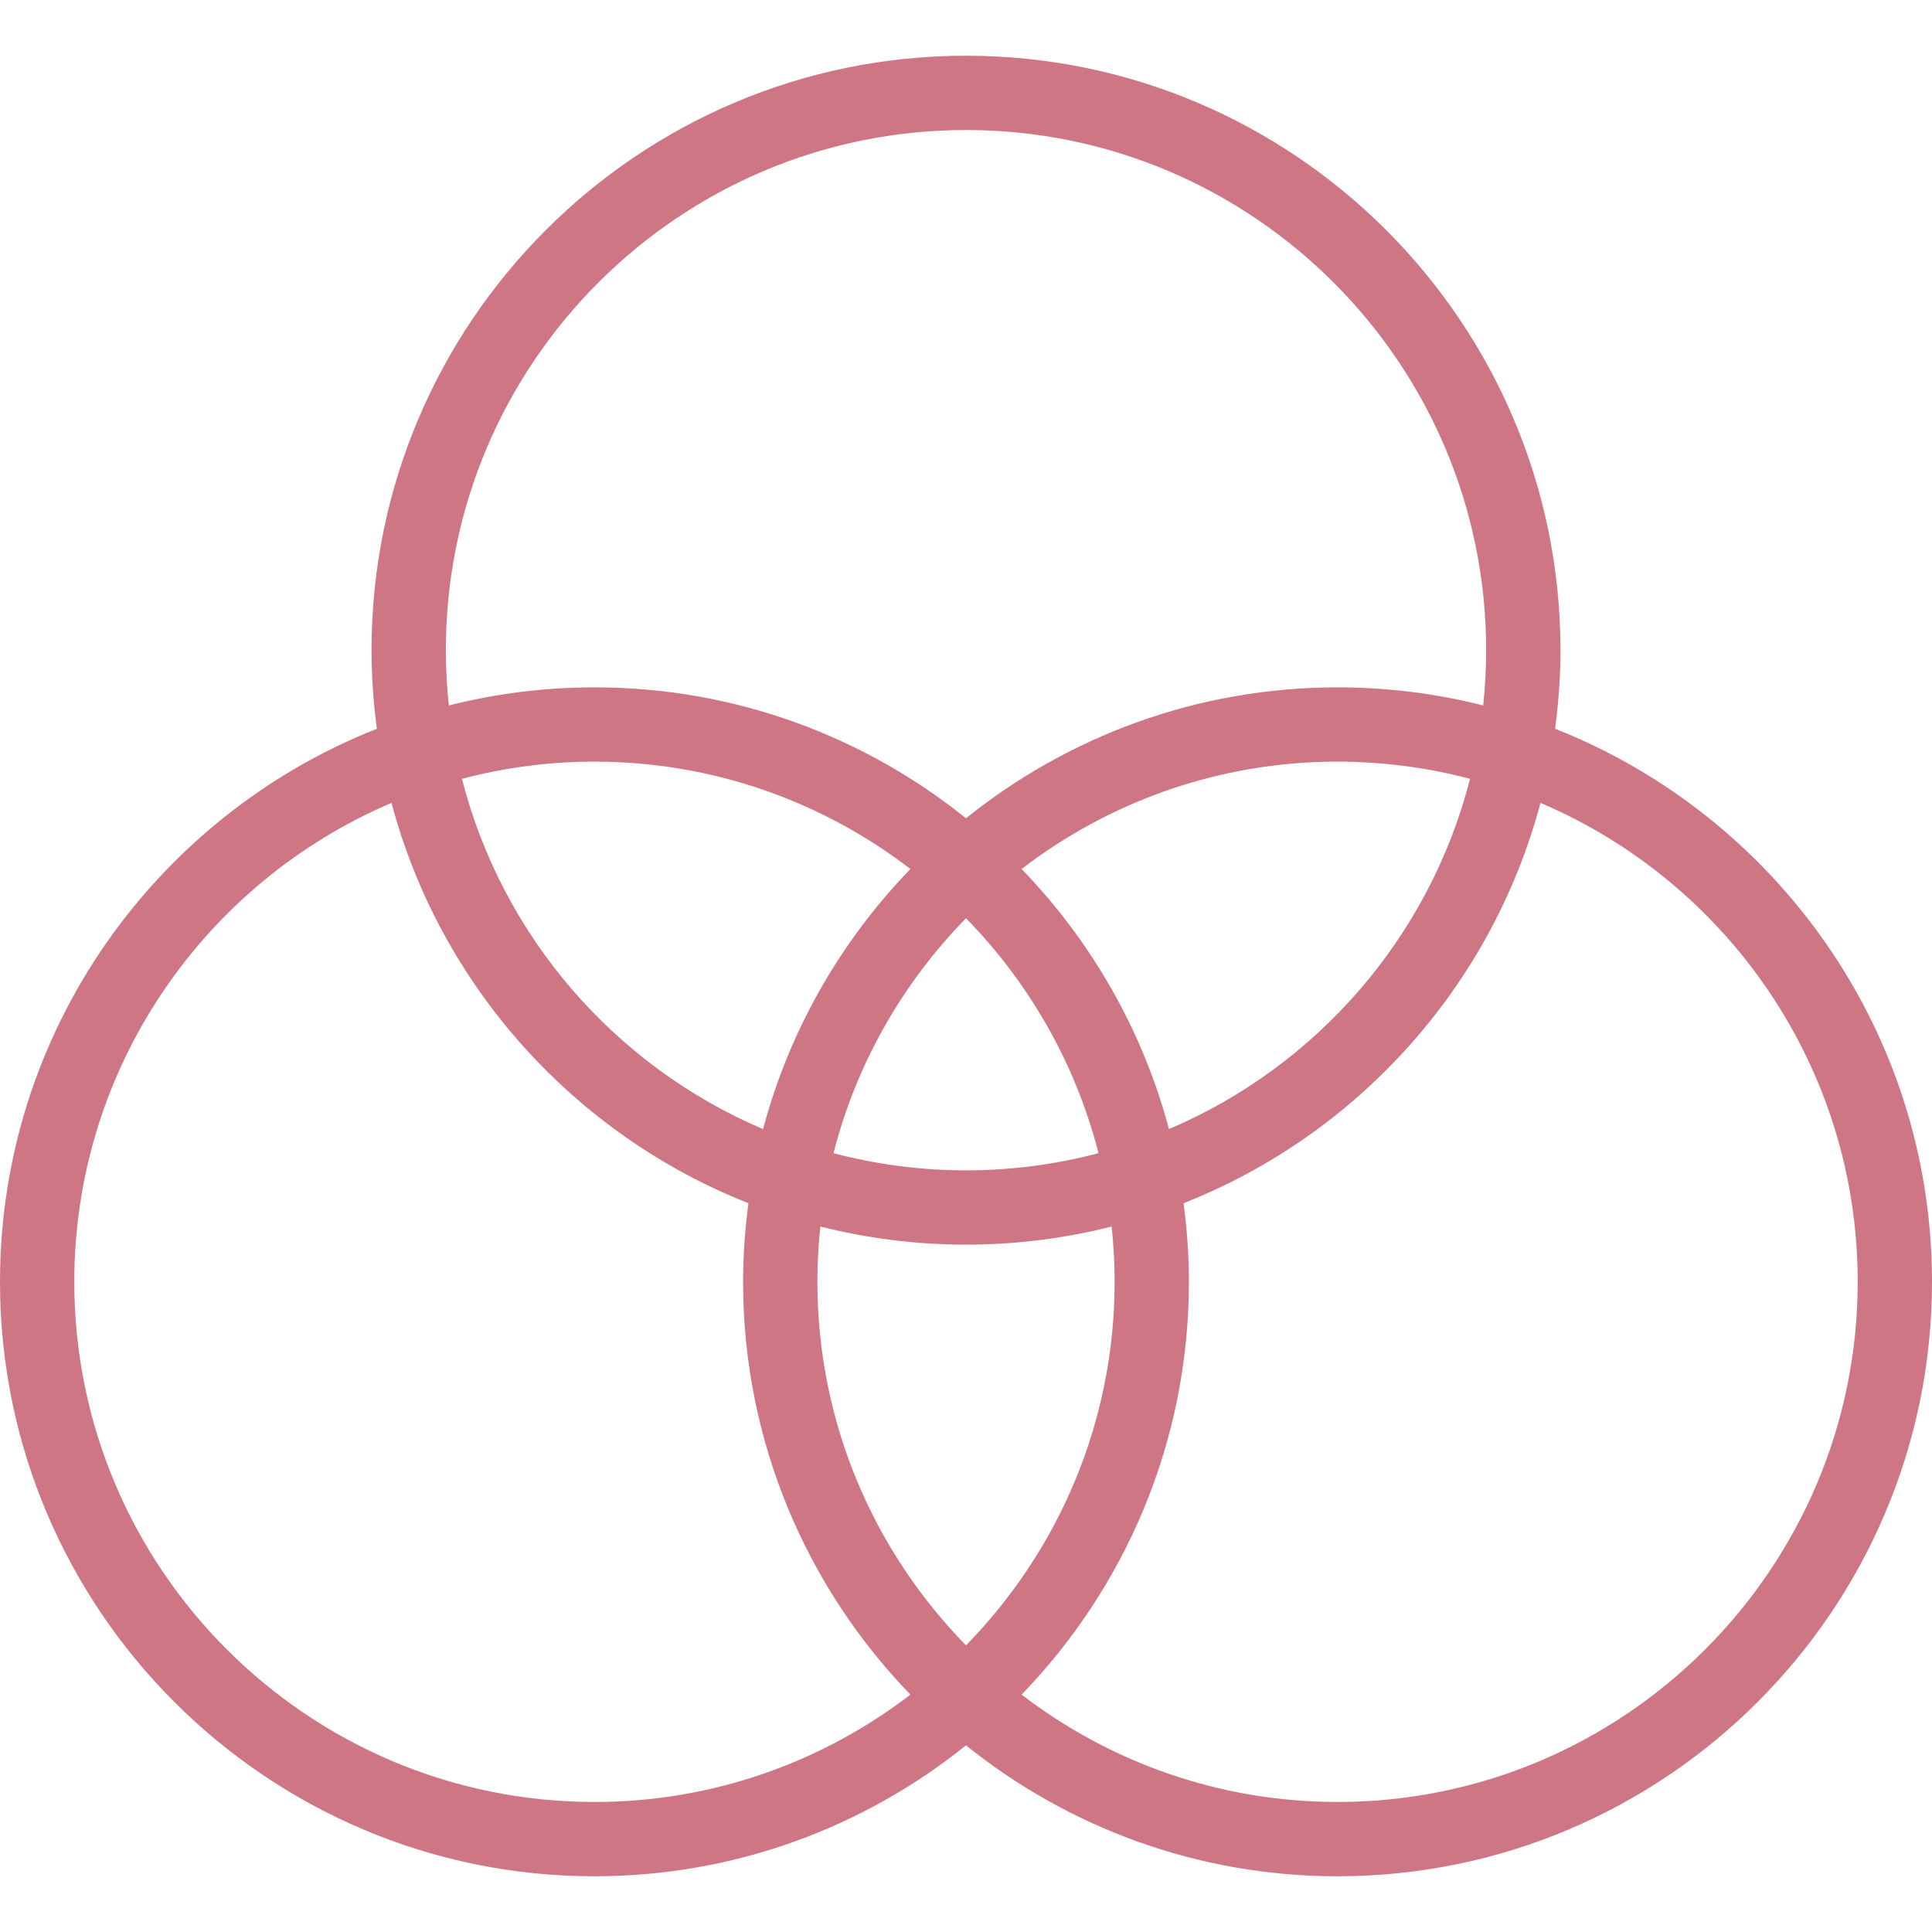 <?xml version="1.0" encoding="UTF-8"?> <svg xmlns="http://www.w3.org/2000/svg" width="79" height="79" viewBox="0 0 79 79" fill="none"><path d="M63.589 29.799C63.728 28.747 63.808 27.676 63.808 26.586C63.808 13.183 52.903 2.279 39.5 2.279C26.097 2.279 15.192 13.183 15.192 26.586C15.192 27.676 15.272 28.747 15.411 29.799C6.397 33.358 0 42.15 0 52.413C0 65.816 10.905 76.721 24.308 76.721C30.053 76.721 35.335 74.713 39.5 71.368C43.665 74.713 48.947 76.721 54.692 76.721C68.095 76.721 79 65.816 79 52.413C79 42.15 72.603 33.358 63.589 29.799ZM39.5 5.317C51.228 5.317 60.769 14.858 60.769 26.586C60.769 27.35 60.727 28.104 60.648 28.846C58.741 28.364 56.747 28.106 54.692 28.106C48.947 28.106 43.665 30.114 39.5 33.459C35.335 30.114 30.053 28.106 24.308 28.106C22.253 28.106 20.259 28.364 18.352 28.846C18.273 28.104 18.231 27.35 18.231 26.586C18.231 14.858 27.772 5.317 39.5 5.317ZM39.5 37.548C42.077 40.181 43.979 43.476 44.918 47.154C43.187 47.61 41.372 47.856 39.5 47.856C37.628 47.856 35.813 47.61 34.082 47.154C35.021 43.476 36.923 40.181 39.5 37.548ZM31.202 46.169C25.158 43.599 20.54 38.309 18.89 31.846C20.62 31.389 22.436 31.144 24.308 31.144C29.164 31.144 33.642 32.783 37.227 35.533C34.389 38.468 32.282 42.11 31.202 46.169ZM41.774 35.533C45.358 32.783 49.836 31.144 54.692 31.144C56.564 31.144 58.38 31.389 60.11 31.846C58.46 38.309 53.842 43.599 47.799 46.169C46.719 42.11 44.611 38.468 41.774 35.533ZM24.308 73.683C12.579 73.683 3.038 64.141 3.038 52.413C3.038 43.628 8.393 36.07 16.009 32.831C18.001 40.317 23.485 46.39 30.604 49.2C30.464 50.253 30.385 51.324 30.385 52.413C30.385 58.966 32.996 64.918 37.226 69.293C33.642 72.043 29.164 73.683 24.308 73.683ZM33.423 52.413C33.423 51.65 33.465 50.896 33.544 50.153C35.451 50.635 37.446 50.894 39.5 50.894C41.554 50.894 43.549 50.635 45.456 50.153C45.535 50.896 45.577 51.65 45.577 52.413C45.577 58.194 43.256 63.441 39.5 67.278C35.744 63.441 33.423 58.194 33.423 52.413ZM54.692 73.683C49.836 73.683 45.358 72.043 41.774 69.293C46.004 64.917 48.615 58.966 48.615 52.413C48.615 51.324 48.536 50.253 48.397 49.2C55.515 46.39 60.999 40.317 62.991 32.831C70.608 36.07 75.962 43.628 75.962 52.413C75.962 64.141 66.42 73.683 54.692 73.683Z" fill="#CF7685"></path></svg> 